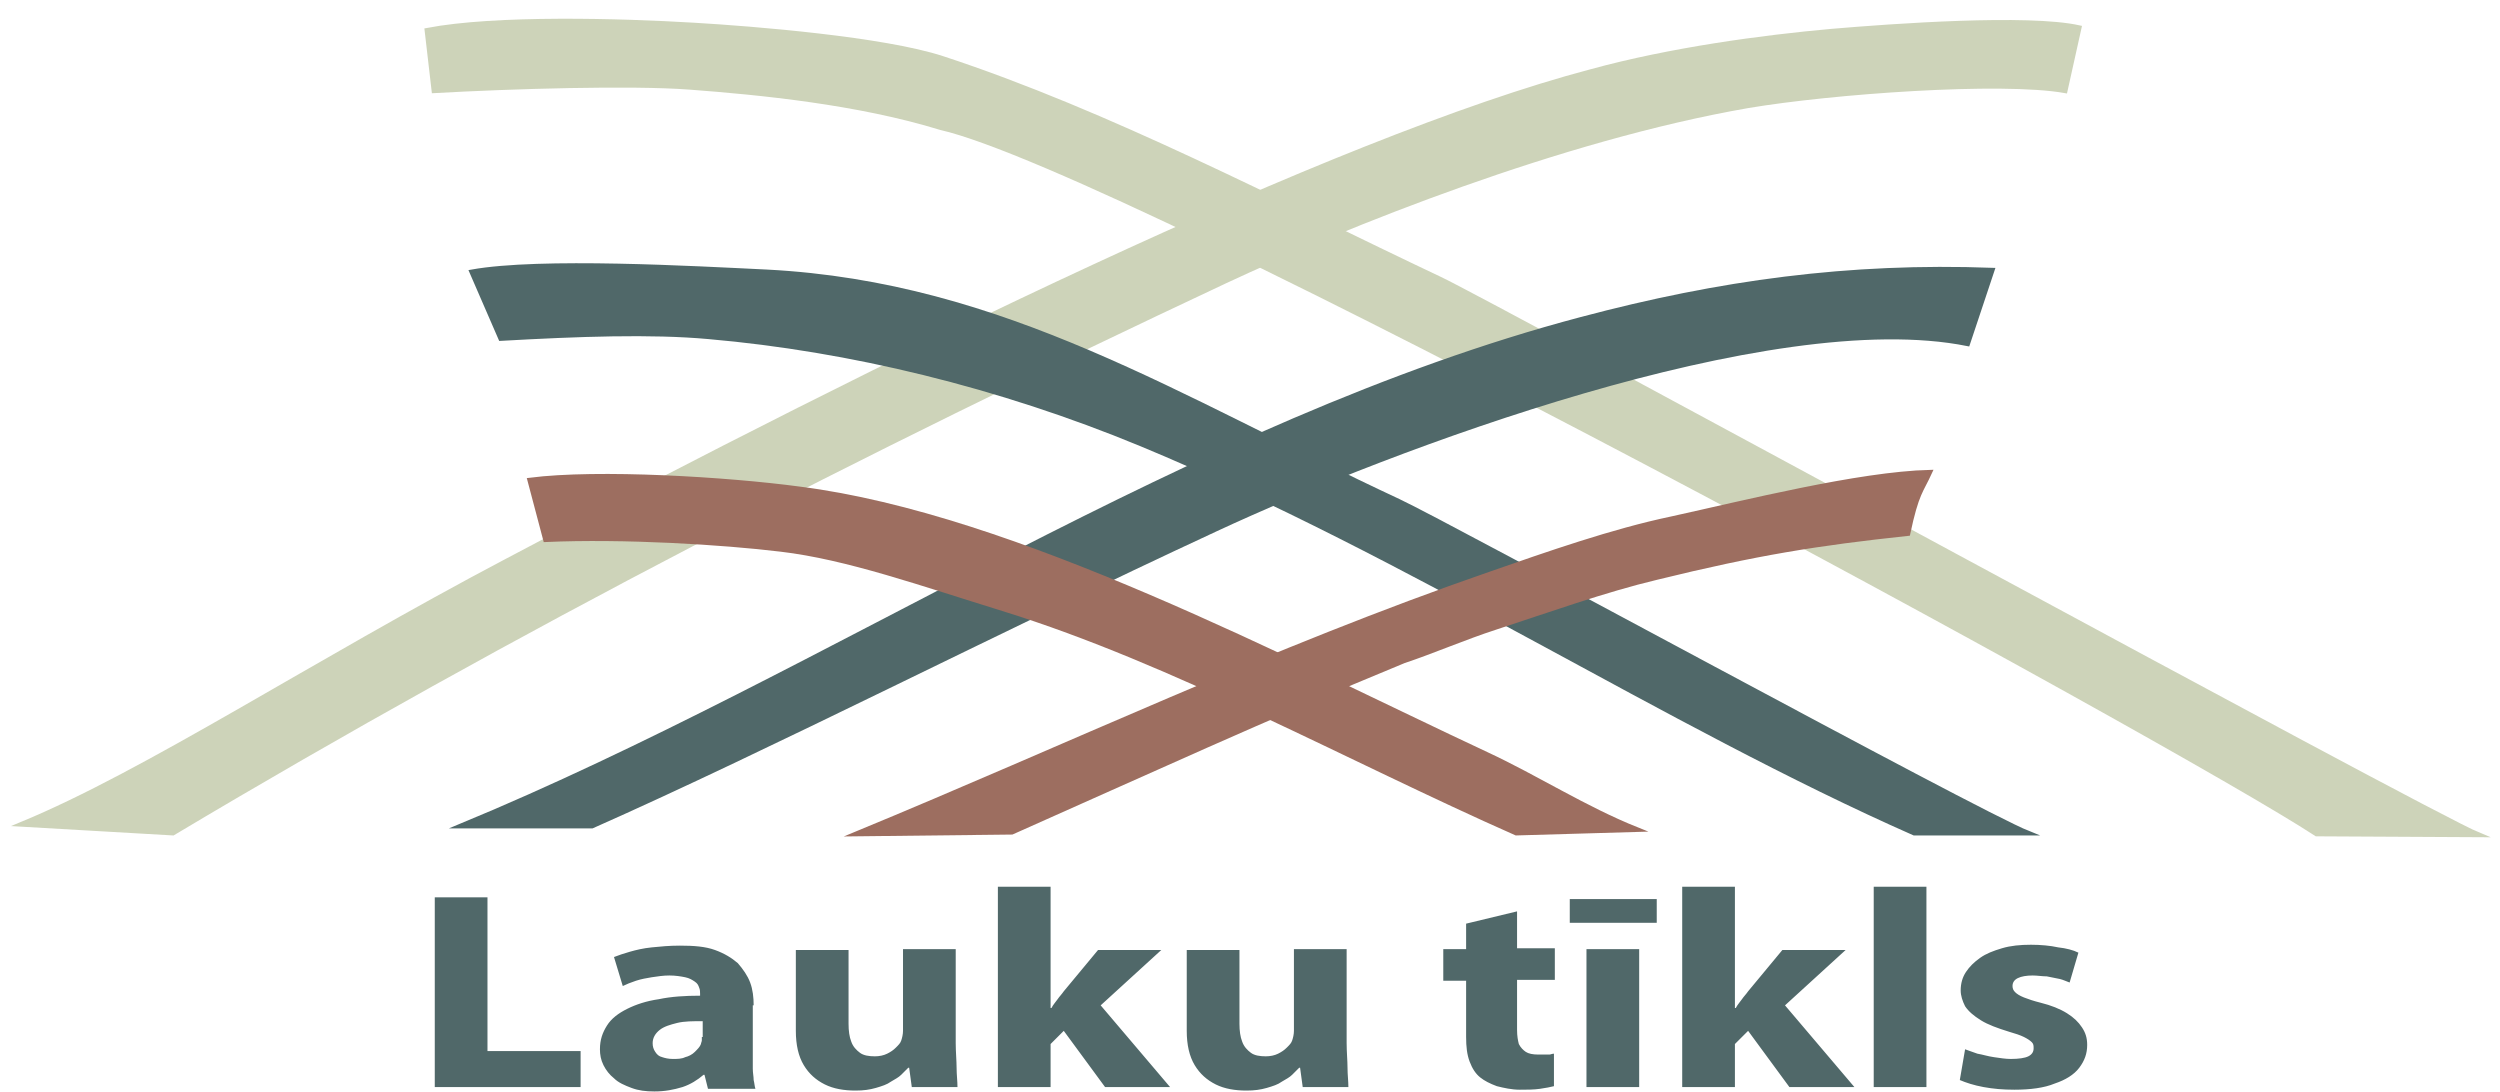 <svg width="119" height="52" viewBox="0 0 119 52" fill="none" xmlns="http://www.w3.org/2000/svg">
<path d="M20.695 51.744H27.637V50.03H23.204V42.712H20.695V51.744ZM35.874 47.855C35.874 47.479 35.833 47.102 35.707 46.768C35.582 46.433 35.373 46.141 35.122 45.848C34.829 45.597 34.495 45.388 34.035 45.221C33.575 45.053 33.031 45.012 32.362 45.012C31.86 45.012 31.442 45.053 31.024 45.095C30.606 45.137 30.271 45.221 29.978 45.304C29.686 45.388 29.435 45.472 29.226 45.555L29.644 46.935C29.811 46.852 30.02 46.768 30.271 46.684C30.522 46.601 30.773 46.559 31.024 46.517C31.317 46.475 31.567 46.433 31.86 46.433C32.153 46.433 32.404 46.475 32.613 46.517C32.822 46.559 32.947 46.642 33.073 46.726C33.198 46.81 33.24 46.893 33.282 47.019C33.324 47.102 33.324 47.228 33.324 47.312V47.395C32.613 47.395 31.944 47.437 31.358 47.562C30.773 47.646 30.271 47.813 29.853 48.022C29.435 48.231 29.1 48.482 28.891 48.817C28.682 49.151 28.557 49.486 28.557 49.946C28.557 50.197 28.599 50.448 28.724 50.699C28.849 50.95 29.017 51.159 29.226 51.326C29.435 51.535 29.727 51.66 30.062 51.786C30.396 51.911 30.731 51.953 31.149 51.953C31.651 51.953 32.069 51.87 32.487 51.744C32.864 51.619 33.198 51.41 33.491 51.159H33.533L33.7 51.828H35.958C35.916 51.702 35.916 51.577 35.874 51.41C35.874 51.242 35.833 51.075 35.833 50.866C35.833 50.657 35.833 50.489 35.833 50.281V47.855H35.874ZM33.407 49.361C33.407 49.402 33.407 49.486 33.407 49.528C33.407 49.57 33.365 49.653 33.365 49.695C33.324 49.821 33.198 49.946 33.073 50.071C32.947 50.197 32.78 50.281 32.613 50.322C32.446 50.406 32.236 50.406 32.027 50.406C31.818 50.406 31.651 50.364 31.526 50.322C31.358 50.281 31.275 50.197 31.191 50.071C31.107 49.946 31.066 49.821 31.066 49.653C31.066 49.402 31.191 49.193 31.4 49.026C31.609 48.859 31.902 48.775 32.236 48.691C32.571 48.608 32.989 48.608 33.449 48.608V49.361H33.407ZM45.492 45.179H42.983V49.068C42.983 49.235 42.941 49.402 42.899 49.528C42.858 49.653 42.774 49.737 42.648 49.862C42.523 49.988 42.398 50.071 42.23 50.155C42.063 50.239 41.854 50.281 41.645 50.281C41.352 50.281 41.101 50.239 40.934 50.113C40.767 49.988 40.599 49.821 40.516 49.57C40.432 49.361 40.391 49.068 40.391 48.733V45.221H37.882V49.068C37.882 49.737 38.007 50.281 38.258 50.699C38.509 51.117 38.843 51.41 39.261 51.619C39.68 51.828 40.181 51.911 40.725 51.911C41.101 51.911 41.394 51.87 41.687 51.786C41.979 51.702 42.23 51.619 42.398 51.493C42.607 51.368 42.774 51.284 42.899 51.159C43.025 51.033 43.15 50.908 43.234 50.824H43.276L43.401 51.744H45.576C45.576 51.451 45.534 51.159 45.534 50.824C45.534 50.489 45.492 50.071 45.492 49.653V45.179ZM50.008 42.21H47.499V51.744H50.008V49.695L50.635 49.068L52.601 51.744H55.695L52.392 47.855L55.277 45.221H52.266L50.635 47.186C50.552 47.312 50.426 47.437 50.343 47.562C50.259 47.688 50.133 47.813 50.05 47.981H50.008V42.21ZM64.1 45.179H61.591V49.068C61.591 49.235 61.549 49.402 61.507 49.528C61.465 49.653 61.382 49.737 61.256 49.862C61.131 49.988 61.005 50.071 60.838 50.155C60.671 50.239 60.462 50.281 60.253 50.281C59.96 50.281 59.709 50.239 59.542 50.113C59.375 49.988 59.208 49.821 59.124 49.57C59.04 49.361 58.998 49.068 58.998 48.733V45.221H56.489V49.068C56.489 49.737 56.615 50.281 56.866 50.699C57.117 51.117 57.451 51.41 57.869 51.619C58.288 51.828 58.789 51.911 59.333 51.911C59.709 51.911 60.002 51.87 60.295 51.786C60.587 51.702 60.838 51.619 61.005 51.493C61.215 51.368 61.382 51.284 61.507 51.159C61.633 51.033 61.758 50.908 61.842 50.824H61.884L62.009 51.744H64.183C64.183 51.451 64.142 51.159 64.142 50.824C64.142 50.489 64.1 50.071 64.1 49.653V45.179ZM69.787 43.966V45.179H68.7V46.684H69.787V49.361C69.787 49.821 69.829 50.197 69.954 50.531C70.079 50.866 70.247 51.117 70.456 51.284C70.665 51.451 70.916 51.577 71.25 51.702C71.585 51.786 71.961 51.87 72.338 51.87C72.672 51.87 73.007 51.87 73.299 51.828C73.592 51.786 73.801 51.744 73.968 51.702V50.155C73.885 50.155 73.801 50.197 73.759 50.197C73.676 50.197 73.592 50.197 73.508 50.197C73.425 50.197 73.341 50.197 73.216 50.197C72.965 50.197 72.756 50.155 72.63 50.071C72.505 49.988 72.379 49.862 72.296 49.695C72.254 49.528 72.212 49.319 72.212 49.026V46.642H74.01V45.137H72.212V43.381L69.787 43.966ZM78.025 51.744V45.179H75.516V51.744H78.025ZM74.721 42.795V43.925H78.861V42.795H74.721ZM82.582 42.21H80.073V51.744H82.582V49.695L83.21 49.068L85.175 51.744H88.269L84.966 47.855L87.851 45.221H84.84L83.21 47.186C83.126 47.312 83.001 47.437 82.917 47.562C82.833 47.688 82.708 47.813 82.624 47.981H82.582V42.21ZM89.189 51.744H91.698V42.21H89.189V51.744ZM93.287 51.41C93.58 51.535 93.956 51.66 94.416 51.744C94.876 51.828 95.336 51.87 95.88 51.87C96.632 51.87 97.302 51.786 97.803 51.577C98.305 51.41 98.723 51.159 98.974 50.824C99.225 50.489 99.35 50.155 99.35 49.737C99.35 49.402 99.267 49.151 99.1 48.901C98.932 48.65 98.723 48.441 98.389 48.231C98.054 48.022 97.636 47.855 97.134 47.73C96.8 47.646 96.549 47.562 96.34 47.479C96.131 47.395 96.005 47.312 95.921 47.228C95.838 47.144 95.796 47.061 95.796 46.935C95.796 46.768 95.88 46.642 96.047 46.559C96.214 46.475 96.465 46.433 96.758 46.433C96.967 46.433 97.218 46.475 97.427 46.475C97.636 46.517 97.845 46.559 98.054 46.601C98.221 46.642 98.389 46.726 98.514 46.768L98.932 45.346C98.681 45.221 98.347 45.137 97.971 45.095C97.594 45.012 97.134 44.97 96.674 44.97C96.172 44.97 95.713 45.012 95.294 45.137C94.876 45.263 94.542 45.388 94.249 45.597C93.956 45.806 93.747 46.015 93.58 46.266C93.413 46.517 93.329 46.81 93.329 47.144C93.329 47.395 93.413 47.646 93.538 47.897C93.705 48.148 93.956 48.357 94.291 48.566C94.625 48.775 95.085 48.942 95.629 49.11C95.921 49.193 96.172 49.277 96.34 49.361C96.507 49.444 96.632 49.528 96.716 49.611C96.8 49.695 96.8 49.779 96.8 49.904C96.8 50.071 96.716 50.197 96.549 50.281C96.382 50.364 96.089 50.406 95.713 50.406C95.462 50.406 95.211 50.364 94.918 50.322C94.625 50.281 94.374 50.197 94.124 50.155C93.873 50.071 93.663 49.988 93.538 49.946L93.287 51.41Z" fill="#506869"/>
<path fill-rule="evenodd" clip-rule="evenodd" d="M58.287 13.399C64.1 10.681 74.303 6.583 83.209 5.036C87.182 4.367 95.252 3.782 98.305 4.325L98.974 1.314C96.549 0.771 90.109 1.231 87.182 1.482C83.92 1.774 79.53 2.36 75.724 3.405C63.514 6.625 42.021 17.204 24.124 26.697C14.841 31.589 6.98 36.774 1 39.241L8.234 39.659C24.626 29.874 40.934 21.553 58.287 13.399Z" fill="#CDD3B9" stroke="#CDD3B9" stroke-width="0.216" stroke-miterlimit="22.926"/>
<path fill-rule="evenodd" clip-rule="evenodd" d="M110.264 39.701C103.49 35.269 53.604 8.089 44.781 6.081C40.85 4.869 36.167 4.409 32.822 4.158C30.062 3.949 24.375 4.116 20.653 4.325L20.319 1.44C23.581 0.813 29.56 0.98 33.031 1.189C35.874 1.356 42.063 1.858 44.865 2.778C52.768 5.371 60.922 9.678 68.532 13.274C70.957 14.403 115.533 38.739 118 39.743L110.264 39.701Z" fill="#CDD3B9" stroke="#CDD3B9" stroke-width="0.216" stroke-miterlimit="22.926"/>
<path fill-rule="evenodd" clip-rule="evenodd" d="M91.112 39.659C79.362 34.474 67.027 26.404 54.315 21.135C47.541 18.333 40.432 16.619 33.741 16.034C30.982 15.783 27.553 15.908 23.831 16.117L22.451 12.939C25.713 12.354 33.031 12.772 36.501 12.939C47.791 13.525 56.071 18.961 66.567 23.853C68.992 24.982 94.04 38.656 96.548 39.659H91.112Z" fill="#506869" stroke="#506869" stroke-width="0.216" stroke-miterlimit="22.926"/>
<path fill-rule="evenodd" clip-rule="evenodd" d="M28.18 39.325C36.669 35.561 47.415 30.042 57.869 25.191C66.232 21.302 84.297 14.486 93.663 16.368L94.834 12.855C88.018 12.605 81.871 13.441 75.264 15.197C56.782 20.09 39.512 32.049 21.908 39.325H28.18Z" fill="#506869" stroke="#506869" stroke-width="0.216" stroke-miterlimit="22.926"/>
<path fill-rule="evenodd" clip-rule="evenodd" d="M48.168 39.617C54.566 36.774 60.211 34.181 66.817 31.463C68.197 31.003 69.745 30.334 71.166 29.874C73.592 29.08 76.393 28.076 78.86 27.491C83.627 26.32 86.513 25.86 90.82 25.4C91.238 23.435 91.447 23.393 91.865 22.473C88.478 22.557 83 23.937 79.571 24.689C76.77 25.275 73.675 26.362 70.915 27.324C60.629 30.878 50.76 35.561 40.725 39.701L48.168 39.617Z" fill="#9D6E60" stroke="#9D6E60" stroke-width="0.216" stroke-miterlimit="22.926"/>
<path fill-rule="evenodd" clip-rule="evenodd" d="M72.17 39.659C64.225 36.147 55.862 31.505 47.792 28.996C43.861 27.784 40.349 26.529 37.171 26.153C34.411 25.818 29.686 25.526 25.964 25.693L25.211 22.849C28.473 22.431 34.62 22.808 38.049 23.268C48.294 24.564 61.257 31.463 70.749 35.896C73.174 37.025 75.432 38.489 77.941 39.492L72.17 39.659Z" fill="#9D6E60" stroke="#9D6E60" stroke-width="0.216" stroke-miterlimit="22.926"/>
</svg>
